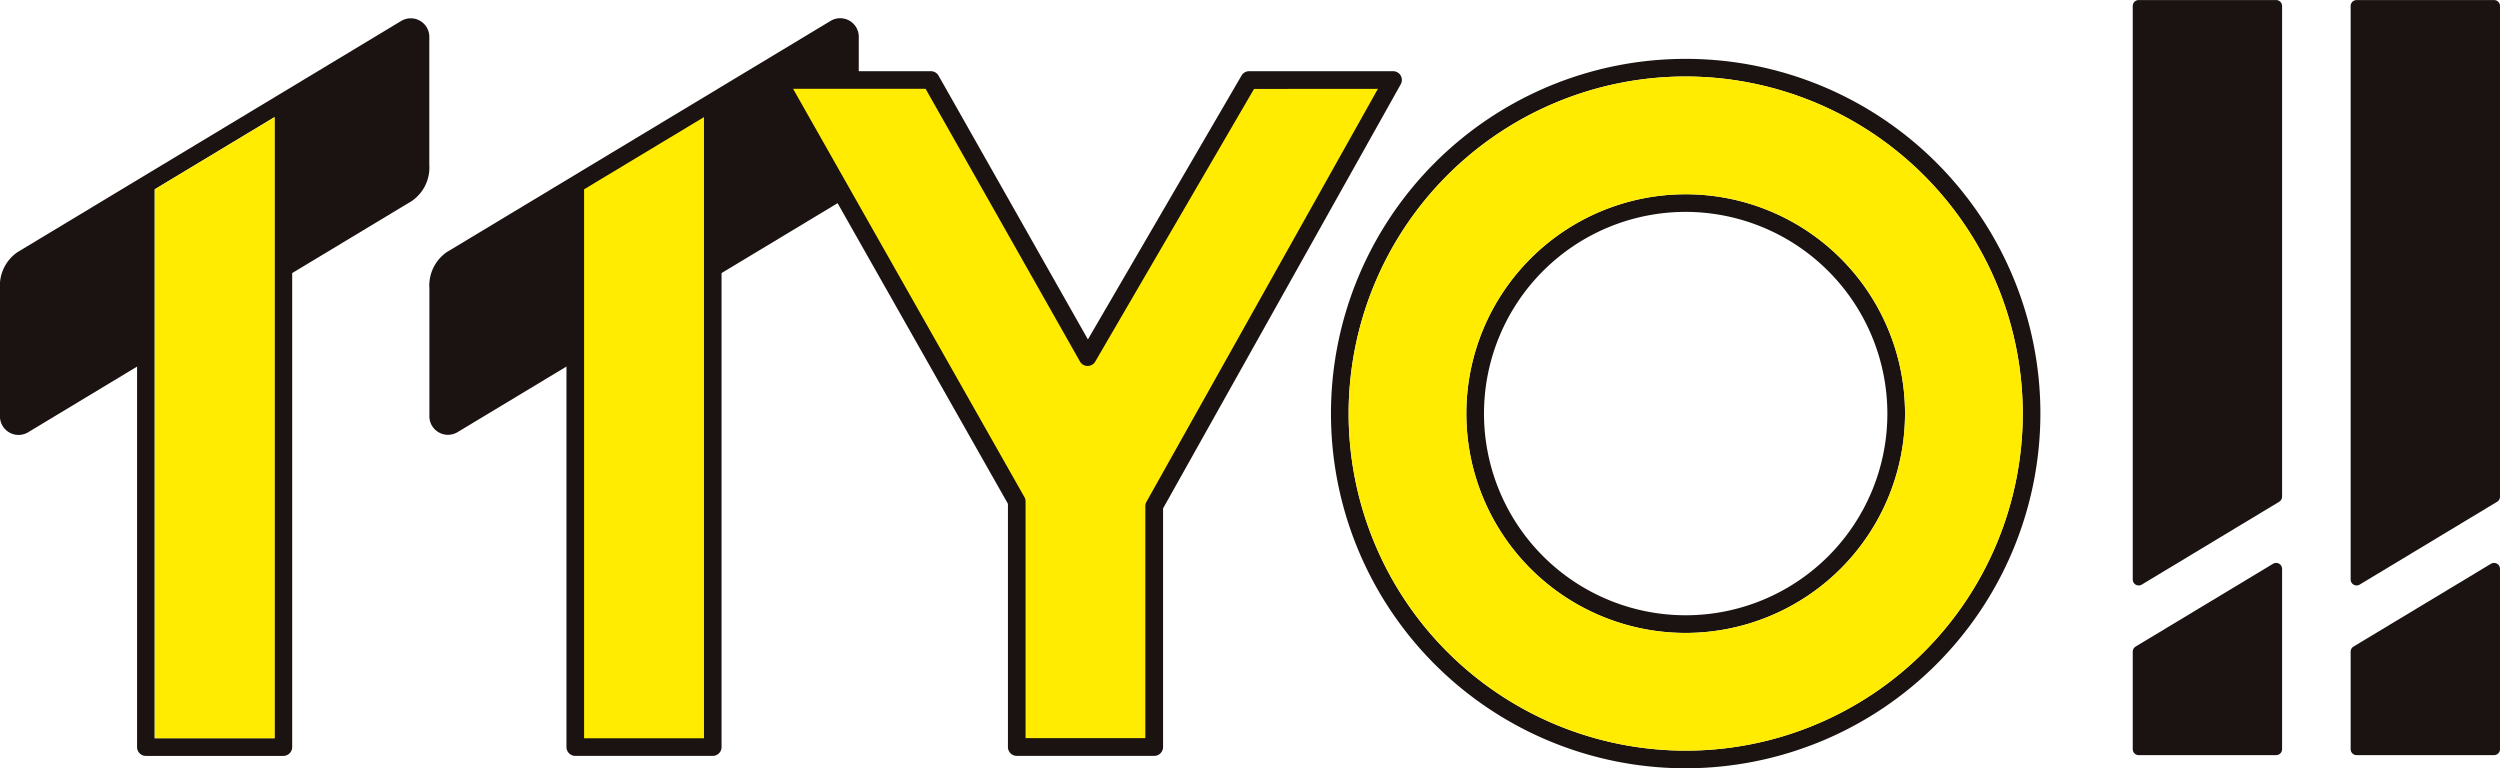 <svg xmlns="http://www.w3.org/2000/svg" width="106.353" height="32.683" viewBox="0 0 106.353 32.683"><defs><style>.a,.b{fill:#1a1311;}.a{stroke:#1a1311;stroke-linejoin:round;stroke-width:0.505px;}.c{fill:#ffec00;}</style></defs><g transform="translate(-243.657 -586.517)"><g transform="translate(243.657 586.77)"><g class="js-iiyo-shake-target"><g transform="translate(90.982)"><path class="a" d="M1069.227,639V614.6h5.848v20.875Z" transform="translate(-1069.227 -614.599)"/><path class="a" d="M1075.075,630.677v7.673h-5.848V634.2Z" transform="translate(-1069.227 -606.731)"/><path class="a" d="M1075.451,639V614.6h5.849v20.875Z" transform="translate(-1066.181 -614.599)"/><path class="a" d="M1081.3,630.677v7.673h-5.849V634.2Z" transform="translate(-1066.181 -606.731)"/></g></g><g transform="translate(0 0.531)"><path class="b" d="M1025.213,615.059h0l-16.331,9.84h0a1.726,1.726,0,0,0-.745,1.54v5.4a.791.791,0,0,0,1.188.728h0l4.644-2.8v16.187a.375.375,0,0,0,.375.375h5.847a.376.376,0,0,0,.377-.375V625.789l5.088-3.066a1.724,1.724,0,0,0,.745-1.539v-5.4A.79.79,0,0,0,1025.213,615.059Zm-5.4,11.183v19.335h-5.095V622.225l5.095-3.071Z" transform="translate(-1008.138 -614.956)"/><path class="b" d="M1026.235,629.765v16.188a.376.376,0,0,0,.375.375h5.847a.376.376,0,0,0,.376-.375V625.789l4.936-2.974,7.247,12.789v10.349a.376.376,0,0,0,.377.375h5.847a.376.376,0,0,0,.375-.375V635.8l10.11-18.04a.38.38,0,0,0,0-.374.376.376,0,0,0-.324-.185h-6.124a.373.373,0,0,0-.324.186l-6.535,11.224-6.354-11.221a.373.373,0,0,0-.326-.189h-3.068v-1.418a.791.791,0,0,0-1.19-.727l-16.331,9.838a1.726,1.726,0,0,0-.745,1.54v5.4a.791.791,0,0,0,1.189.727Z" transform="translate(-1002.137 -614.956)"/><g transform="translate(6.584 1.72)"><path class="b" d="M1061.245,646.291a15.09,15.09,0,1,1,15.09-15.09A15.106,15.106,0,0,1,1061.245,646.291Zm0-29.429a14.339,14.339,0,1,0,14.339,14.339A14.355,14.355,0,0,0,1061.245,616.862Zm0,23.671a9.331,9.331,0,1,1,9.331-9.332A9.341,9.341,0,0,1,1061.245,640.533Zm0-17.912a8.58,8.58,0,1,0,8.58,8.58A8.59,8.59,0,0,0,1061.245,622.621Z" transform="translate(-996.118 -616.111)"/><path class="c" d="M1050.4,616.97l-6.756,11.6a.379.379,0,0,1-.325.186h0a.374.374,0,0,1-.324-.19l-6.567-11.6h-5.637l9.84,17.366a.379.379,0,0,1,.05.185v10.071h5.095v-9.872a.362.362,0,0,1,.049-.183l9.845-17.567Z" transform="translate(-1003.636 -615.691)"/><path class="c" d="M1012.558,644.2h5.1V617.775l-5.1,3.071Z" transform="translate(-1012.558 -615.297)"/><path class="c" d="M1024.822,644.2h5.1V617.775l-5.1,3.071Z" transform="translate(-1006.558 -615.297)"/><path class="c" d="M1061,616.615a14.339,14.339,0,1,0,14.339,14.339A14.355,14.355,0,0,0,1061,616.615Zm0,23.672a9.331,9.331,0,1,1,9.33-9.332A9.343,9.343,0,0,1,1061,640.287Z" transform="translate(-995.872 -615.864)"/></g></g></g></g></svg>